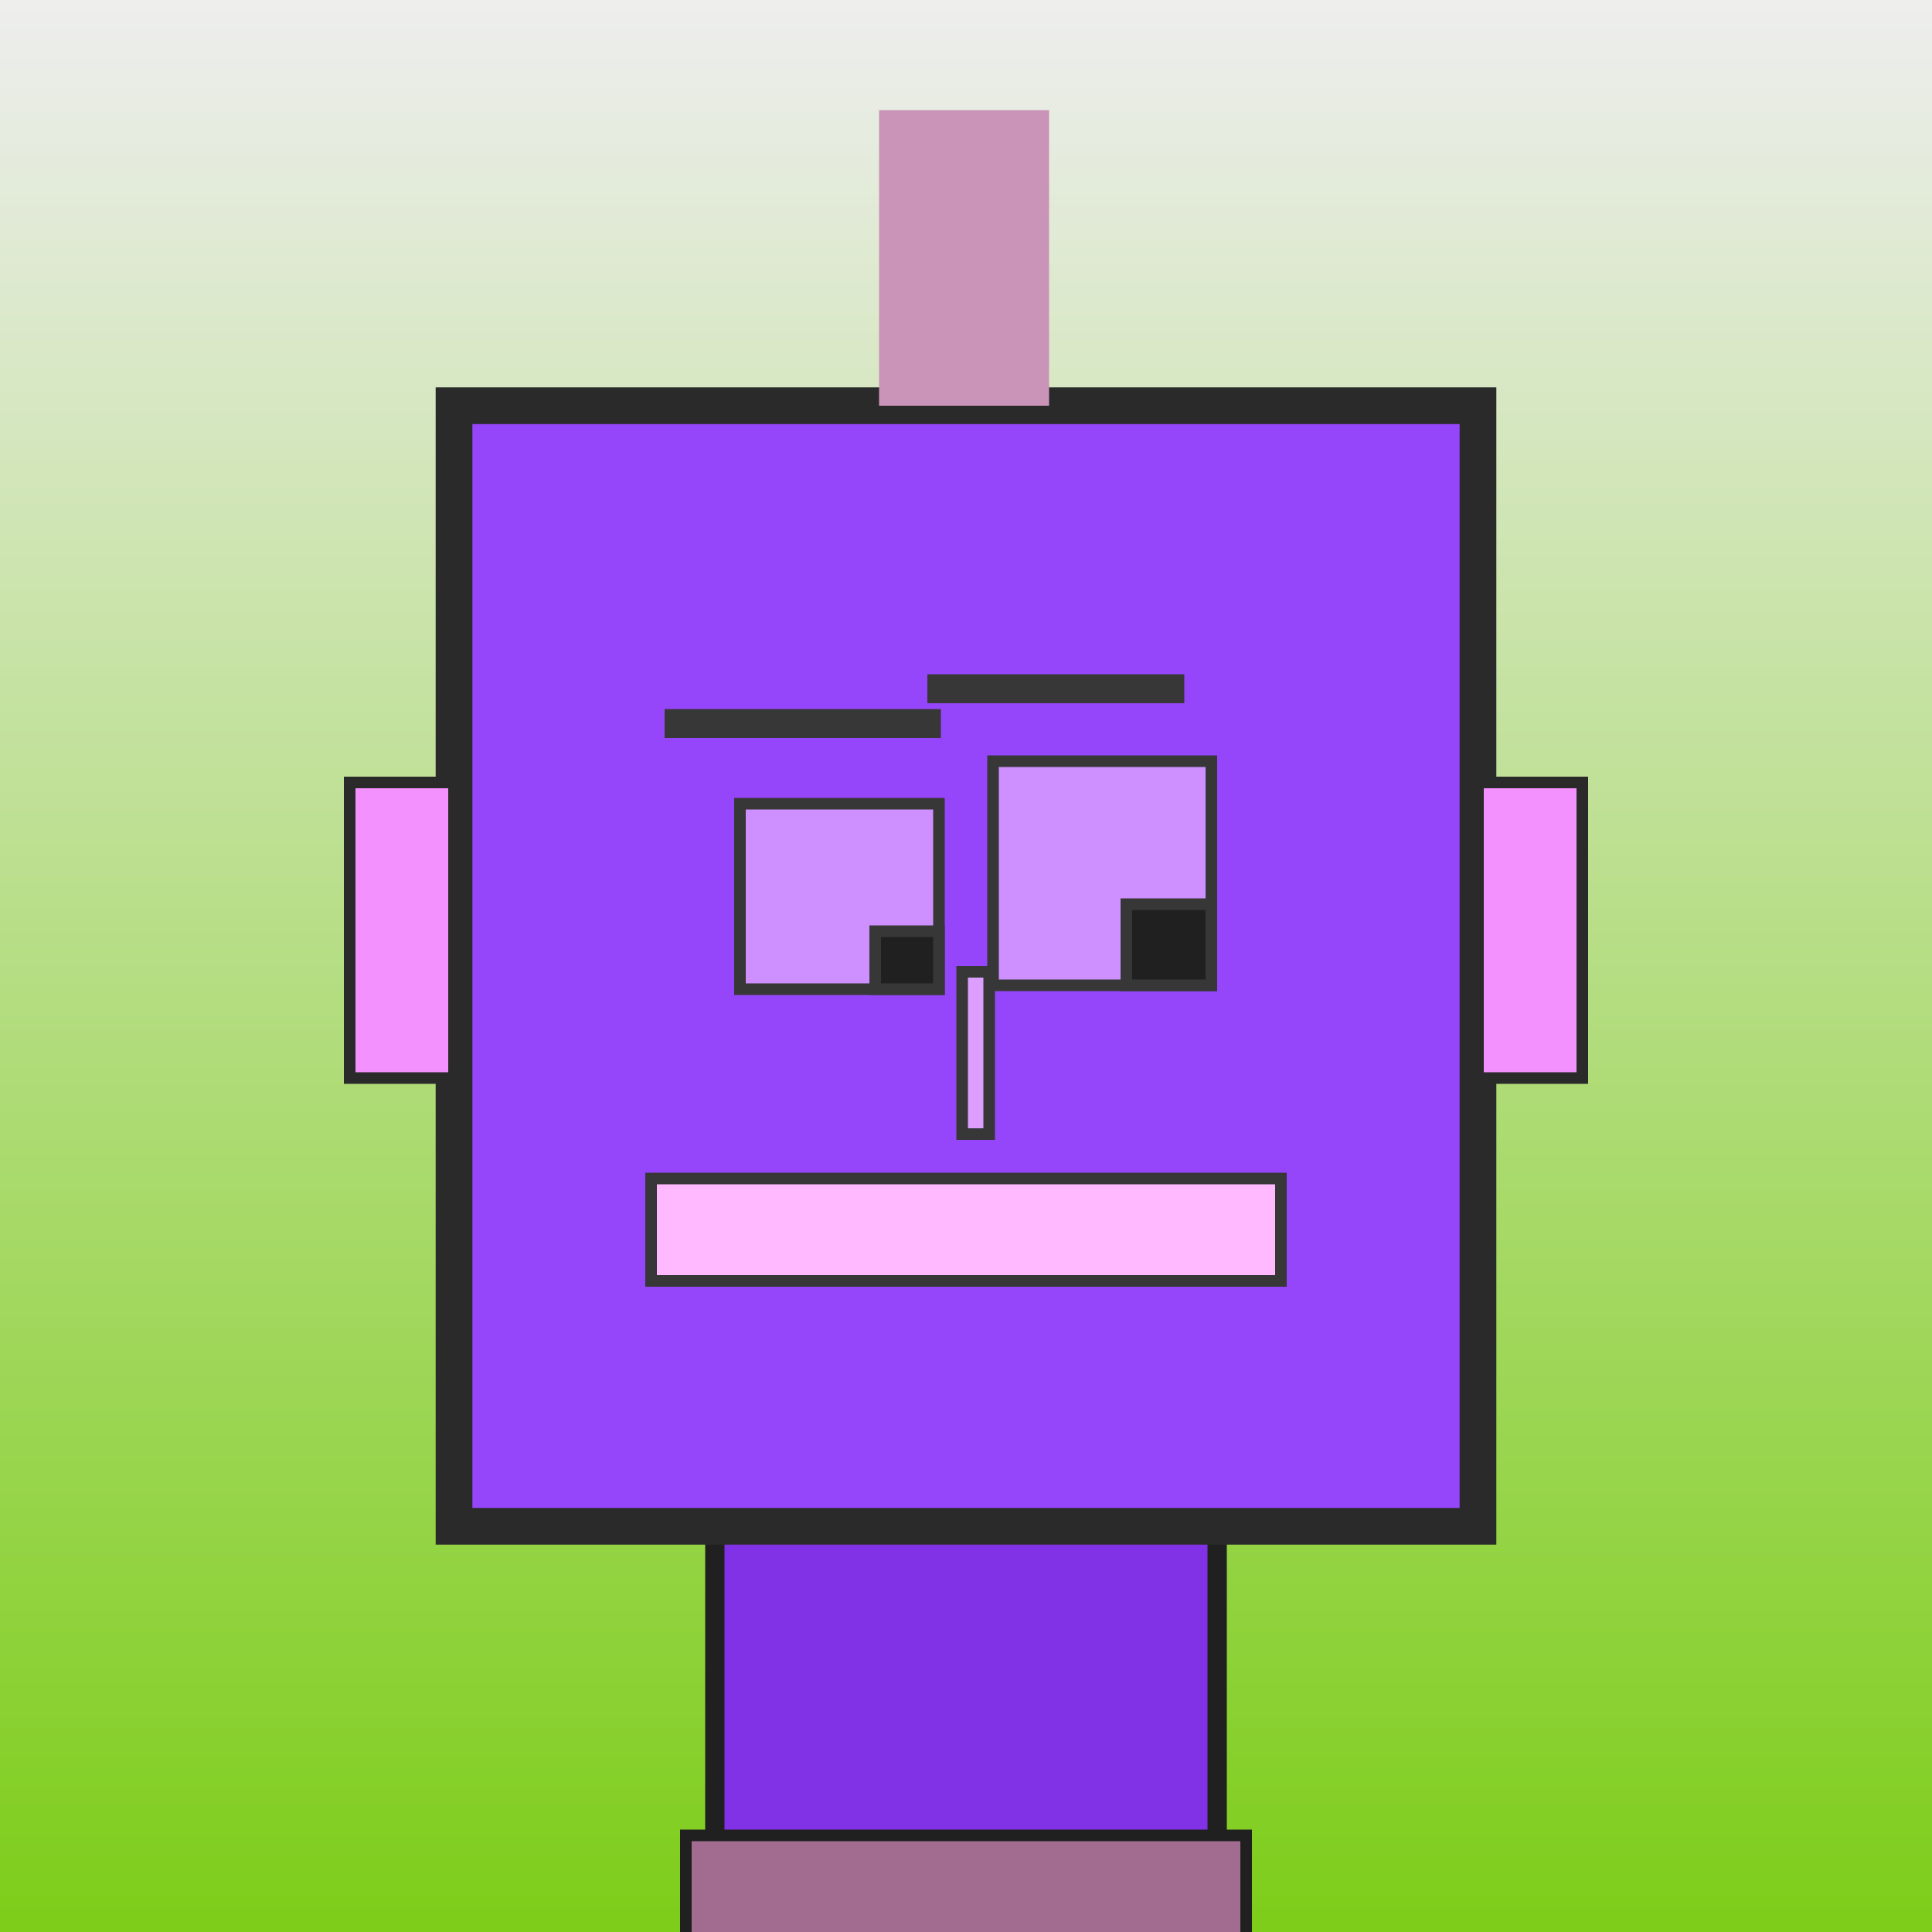 <?xml version="1.0" encoding="utf-8"?><svg viewBox="0 0 1000 1000" xmlns="http://www.w3.org/2000/svg"><defs><linearGradient gradientUnits="userSpaceOnUse" x1="500" y1="0" x2="500" y2="1000" id="bkStyle"><stop offset="0" style="stop-color: #eeeeee"/><stop offset="1" style="stop-color: rgb(125, 205, 25)"/></linearGradient></defs><rect id="background" width="1000" height="1000"  style="fill: url(#bkStyle);" onclick="background.style.fill='rgba(0,0,0,0)'"/><rect x="370" y="790" width="260" height="220" style="fill: rgb(130, 50, 230); stroke-width: 10px; stroke: rgb(32, 32, 32);"/><rect x="235" y="210" width="530" height="580" style="fill: rgb(150, 70, 250); stroke-width: 19px; stroke: rgb(42, 42, 42);"/><rect x="383" y="416" width="103" height="96" style="fill: rgb(206, 144, 306); stroke-width: 6px; stroke: rgb(55, 55, 55);"/><rect x="514" y="394" width="113" height="116" style="fill: rgb(206, 144, 306); stroke-width: 6px; stroke: rgb(55, 55, 55);"/><rect x="453" y="482" width="33" height="30" style="fill: rgb(32,32,32); stroke-width: 6px; stroke: rgb(55,55,55);"/><rect x="583" y="468" width="44" height="42" style="fill: rgb(32,32,32); stroke-width: 6px; stroke: rgb(55,55,55);"/><rect x="498" y="503" width="14" height="84" style="fill: rgb(220, 158, 284); stroke-width: 6px; stroke: rgb(55, 55, 55);"/><rect x="181" y="405" width="54" height="153" style="fill: rgb(243, 145, 325); stroke-width: 6px; stroke: rgb(42, 42, 42);"/><rect x="765" y="405" width="54" height="153" style="fill: rgb(243, 145, 325); stroke-width: 6px; stroke: rgb(42, 42, 42);"/><rect x="344" y="367" width="143" height="15" style="fill: rgb(55, 55, 55); stroke-width: 0px; stroke: rgb(0, 0, 0);"/><rect x="480" y="349" width="133" height="15" style="fill: rgb(55, 55, 55); stroke-width: 0px; stroke: rgb(0, 0, 0);"/><rect x="337" y="610" width="326" height="53" style="fill: rgb(275, 186, 285); stroke-width: 6px; stroke: rgb(55, 55, 55);"/><rect x="455" y="57" width="88" height="153" style="fill: rgb(201, 148, 184); stroke-width: 0px; stroke: rgb(0, 0, 0);"/><rect x="355" y="950" width="290" height="62" style="fill: rgb(161, 108, 144); stroke-width: 6px; stroke: rgb(32, 32, 32);"/></svg>